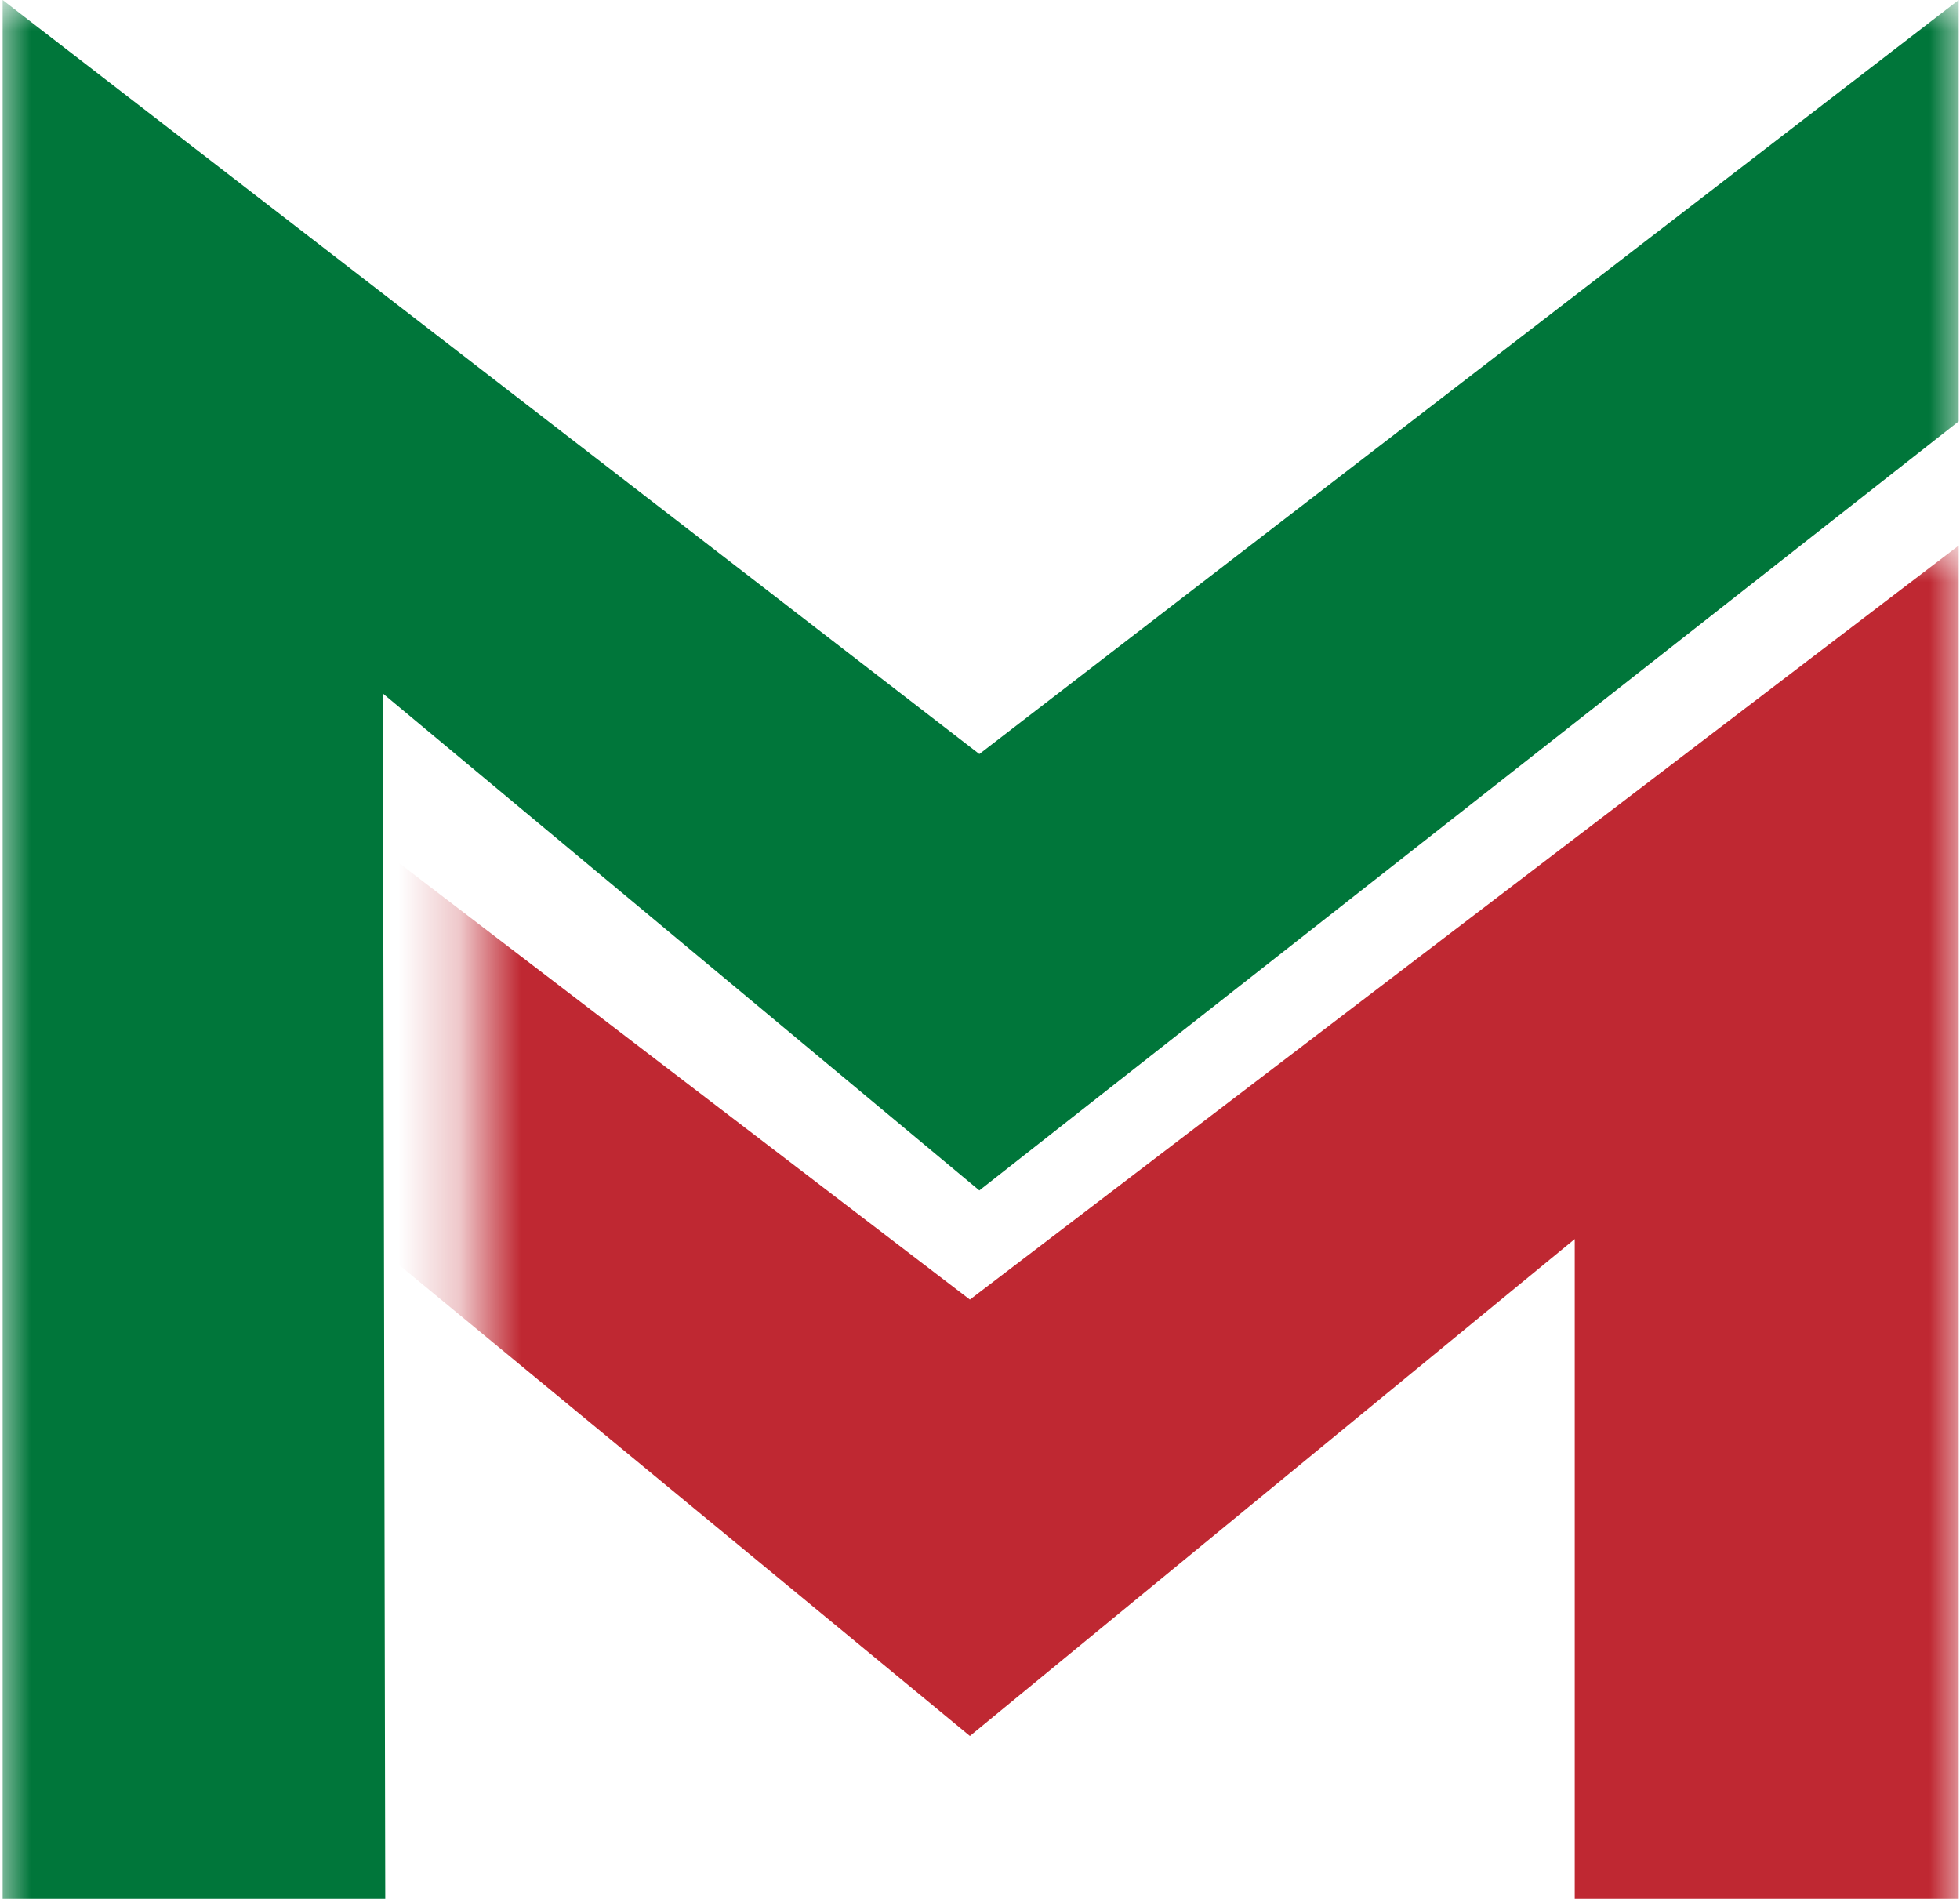 <?xml version="1.0" encoding="UTF-8"?> <svg xmlns="http://www.w3.org/2000/svg" width="32" height="31" viewBox="0 0 32 31" fill="none"><g clip-path="url(#clip0_29_2)"><mask id="mask0_29_2" style="mask-type:luminance" maskUnits="userSpaceOnUse" x="0" y="0" width="32" height="34"><path d="M32 0H0V33.067H32V0Z" fill="white"></path></mask><g mask="url(#mask0_29_2)"><path d="M0.043 33.067L0.043 0L15.989 12.31L31.979 0V6.878L15.989 19.434L6.251 11.322L6.294 33.067H3.168H0.043Z" fill="#00763A"></path></g><mask id="mask1_29_2" style="mask-type:luminance" maskUnits="userSpaceOnUse" x="7" y="8" width="25" height="26"><path d="M32 8.906H7.742V33.067H32V8.906Z" fill="white"></path></mask><g mask="url(#mask1_29_2)"><path d="M-0.308 33.067L-0.265 8.906L15.835 21.216L31.979 8.906V33.067H25.71V20.228L15.835 28.34L6.003 20.228V33.067H-0.308Z" fill="#BF2832"></path></g></g><defs><clipPath id="clip0_29_2"><rect width="32" height="31" fill="white"></rect></clipPath></defs></svg> 